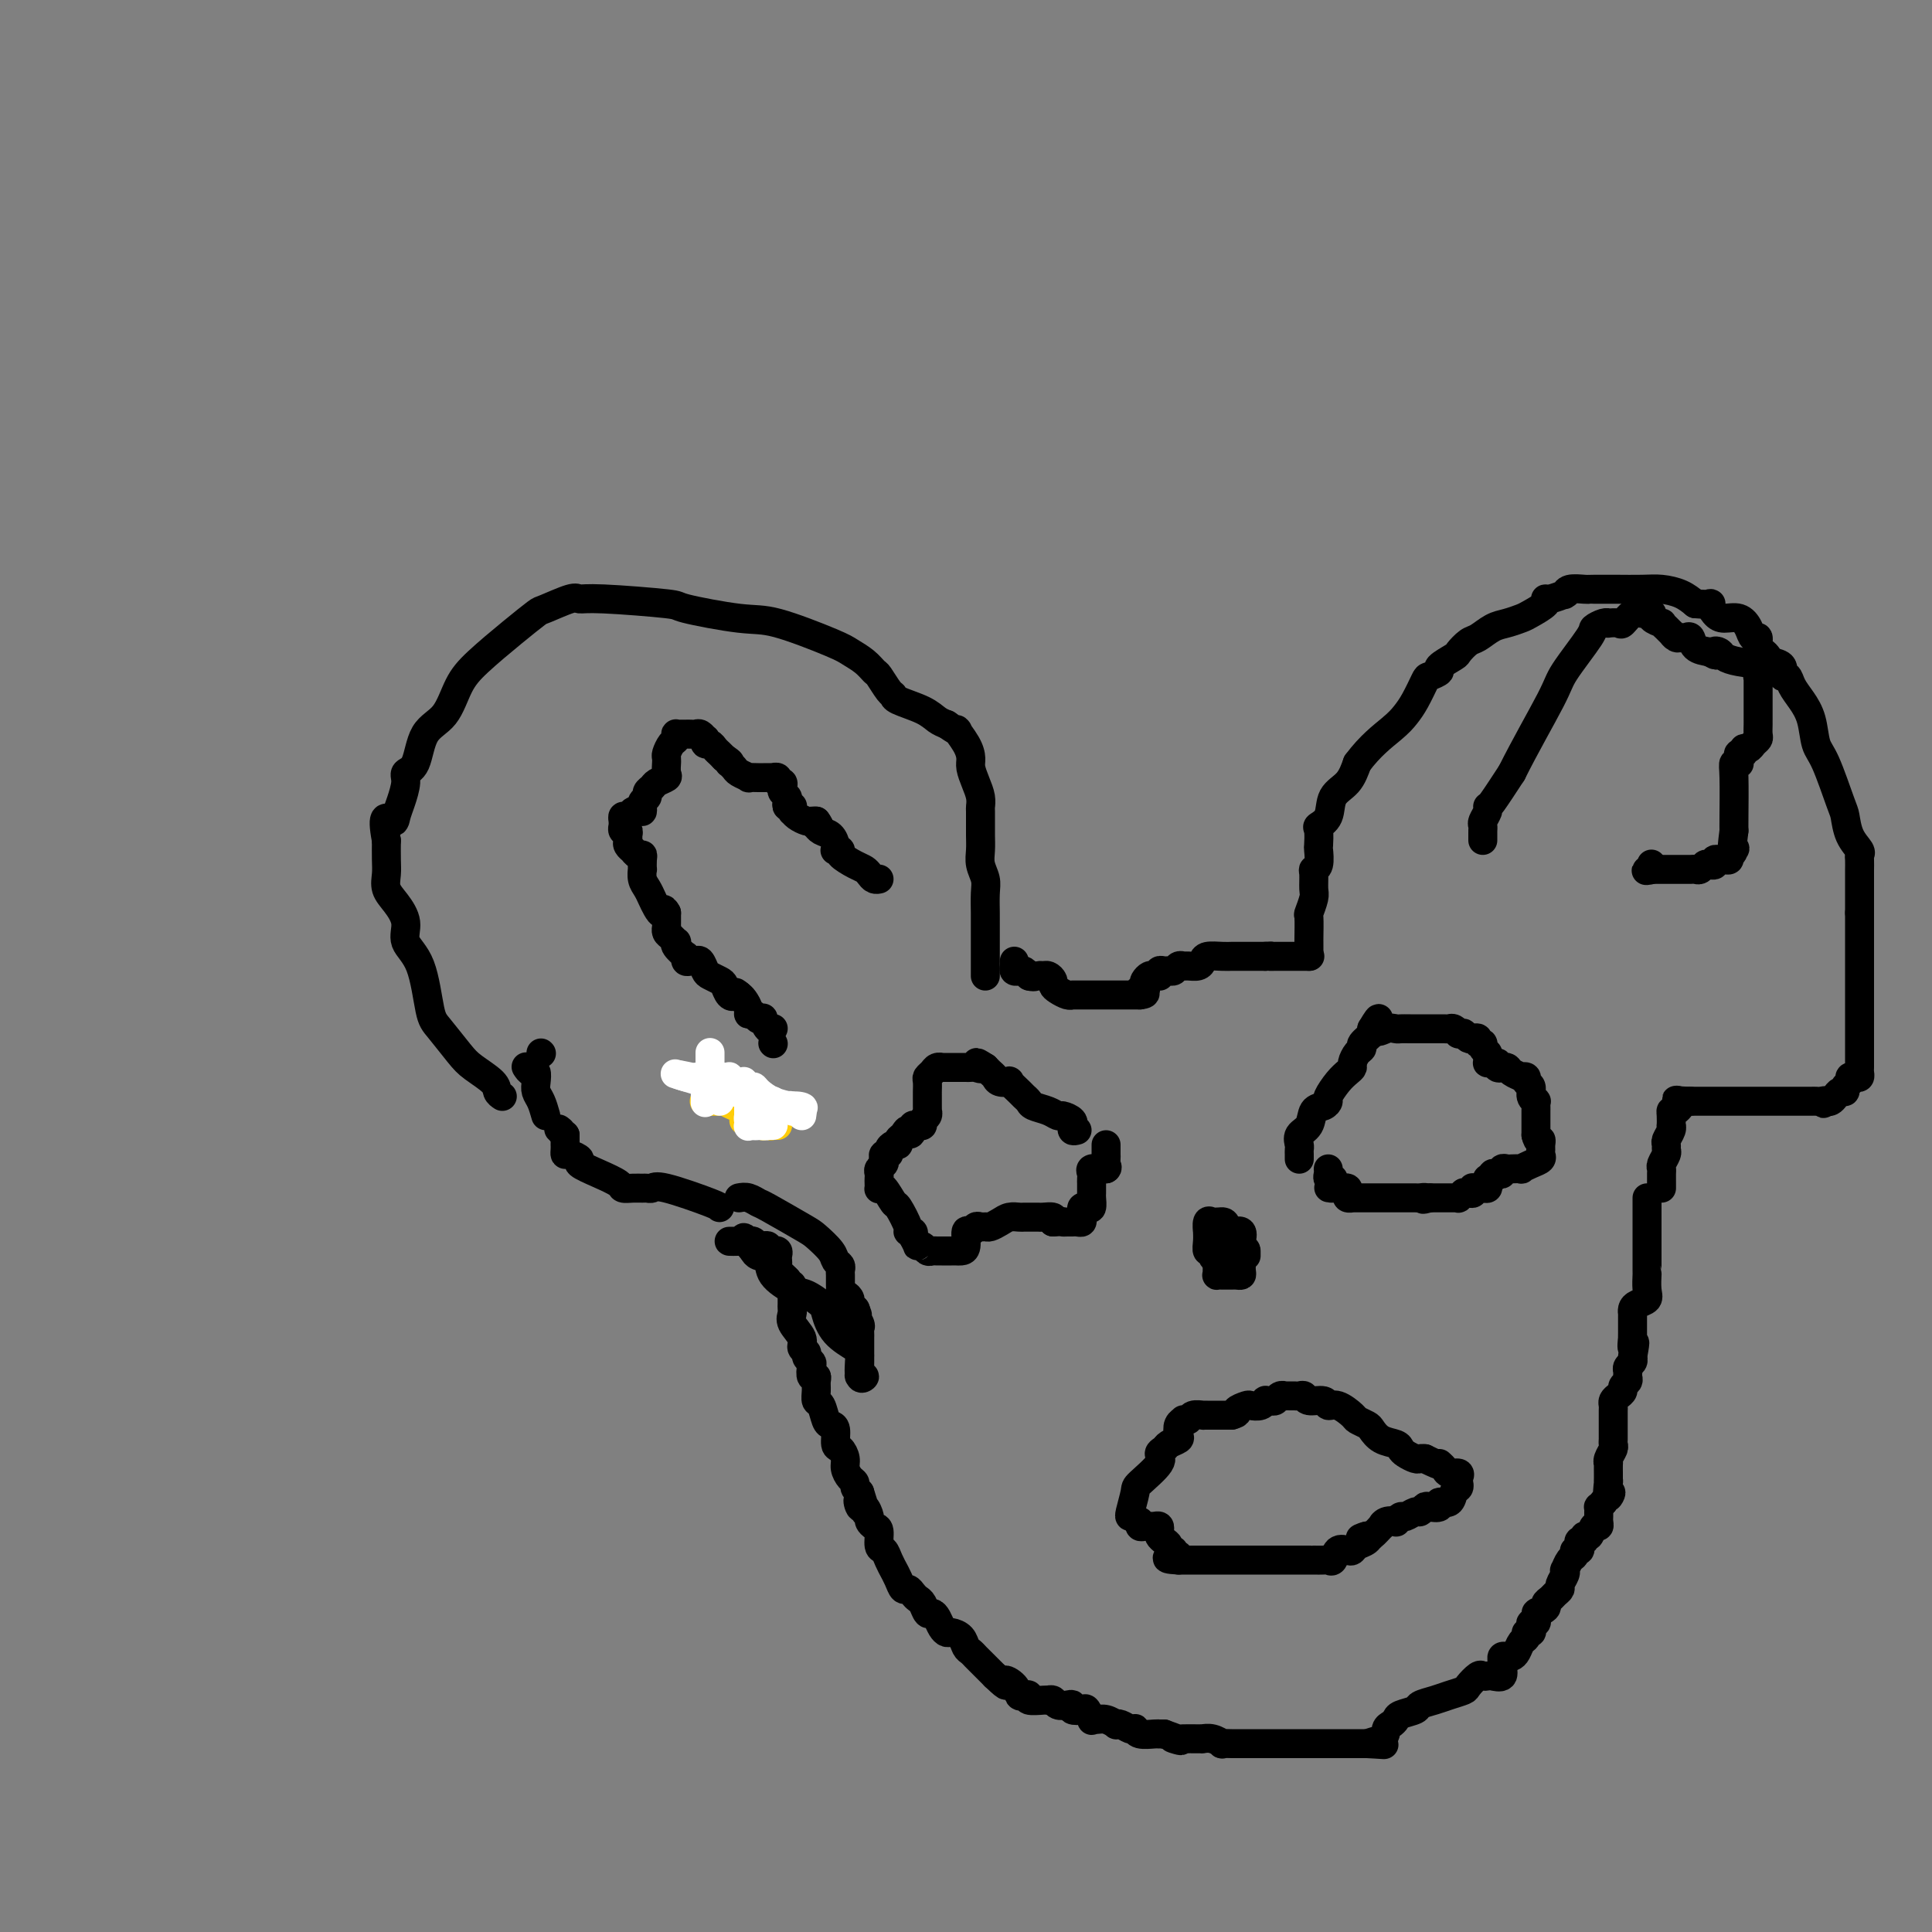 <svg viewBox='0 0 400 400' version='1.1' xmlns='http://www.w3.org/2000/svg' xmlns:xlink='http://www.w3.org/1999/xlink'><rect x="0" y="0" width="400" height="400" fill="#808080" stroke="none"/><g fill='none' stroke='#FFCD0A' stroke-width='6' stroke-linecap='round' stroke-linejoin='round'><path d='M161,233c-0.438,0.008 -0.877,0.016 -1,0c-0.123,-0.016 0.068,-0.057 0,0c-0.068,0.057 -0.395,0.211 -1,0c-0.605,-0.211 -1.486,-0.789 -2,-1c-0.514,-0.211 -0.660,-0.057 -1,0c-0.340,0.057 -0.875,0.015 -1,0c-0.125,-0.015 0.159,-0.004 0,0c-0.159,0.004 -0.760,0.001 -1,0c-0.240,-0.001 -0.120,-0.001 0,0'/><path d='M158,233c0.006,0.097 0.013,0.194 0,0c-0.013,-0.194 -0.045,-0.679 0,-1c0.045,-0.321 0.168,-0.478 -1,-1c-1.168,-0.522 -3.627,-1.408 -5,-2c-1.373,-0.592 -1.661,-0.891 -2,-1c-0.339,-0.109 -0.730,-0.029 -1,0c-0.270,0.029 -0.419,0.008 -1,0c-0.581,-0.008 -1.595,-0.002 -2,0c-0.405,0.002 -0.203,0.001 0,0'/></g>
<g fill='none' stroke='#FFFFFF' stroke-width='6' stroke-linecap='round' stroke-linejoin='round'><path d='M160,228c0.000,0.022 0.000,0.044 0,0c0.000,-0.044 0.000,-0.152 0,0c0.000,0.152 0.000,0.566 0,1c0.000,0.434 0.000,0.890 0,1c0.000,0.110 0.000,-0.124 0,0c0.000,0.124 0.000,0.607 0,1c0.000,0.393 0.000,0.697 0,1'/><path d='M160,232c0.003,0.845 0.012,0.959 0,1c-0.012,0.041 -0.045,0.011 0,0c0.045,-0.011 0.167,-0.002 0,0c-0.167,0.002 -0.623,-0.002 -1,0c-0.377,0.002 -0.675,0.012 -1,0c-0.325,-0.012 -0.675,-0.045 -1,0c-0.325,0.045 -0.623,0.167 -1,0c-0.377,-0.167 -0.833,-0.623 -1,-1c-0.167,-0.377 -0.045,-0.675 0,-1c0.045,-0.325 0.012,-0.678 0,-1c-0.012,-0.322 -0.003,-0.613 0,-1c0.003,-0.387 0.001,-0.872 0,-1c-0.001,-0.128 -0.000,0.100 0,0c0.000,-0.100 0.000,-0.527 0,-1c-0.000,-0.473 -0.000,-0.992 0,-1c0.000,-0.008 0.000,0.496 0,1'/><path d='M155,227c-0.309,-0.689 -0.083,0.588 0,1c0.083,0.412 0.022,-0.040 0,0c-0.022,0.040 -0.007,0.571 0,1c0.007,0.429 0.005,0.756 0,1c-0.005,0.244 -0.014,0.405 0,1c0.014,0.595 0.050,1.625 0,2c-0.050,0.375 -0.186,0.097 0,0c0.186,-0.097 0.695,-0.011 1,0c0.305,0.011 0.407,-0.052 1,0c0.593,0.052 1.676,0.220 2,0c0.324,-0.220 -0.110,-0.830 0,-1c0.110,-0.170 0.765,0.098 1,0c0.235,-0.098 0.052,-0.561 0,-1c-0.052,-0.439 0.028,-0.853 0,-1c-0.028,-0.147 -0.162,-0.025 0,0c0.162,0.025 0.621,-0.045 1,0c0.379,0.045 0.679,0.204 1,0c0.321,-0.204 0.663,-0.773 1,-1c0.337,-0.227 0.668,-0.114 1,0'/><path d='M164,229c2.439,-0.255 4.035,1.107 -1,0c-5.035,-1.107 -16.702,-4.683 -21,-6c-4.298,-1.317 -1.228,-0.376 0,0c1.228,0.376 0.614,0.188 0,0'/><path d='M142,223c-3.204,-0.928 -0.215,-0.249 1,0c1.215,0.249 0.654,0.067 1,0c0.346,-0.067 1.598,-0.018 2,0c0.402,0.018 -0.047,0.005 0,0c0.047,-0.005 0.591,-0.001 1,0c0.409,0.001 0.683,-0.001 1,0c0.317,0.001 0.676,0.004 1,0c0.324,-0.004 0.611,-0.015 1,0c0.389,0.015 0.879,0.057 1,0c0.121,-0.057 -0.126,-0.212 0,0c0.126,0.212 0.625,0.793 1,1c0.375,0.207 0.626,0.041 1,0c0.374,-0.041 0.872,0.044 1,0c0.128,-0.044 -0.115,-0.215 0,0c0.115,0.215 0.588,0.817 1,1c0.412,0.183 0.765,-0.052 1,0c0.235,0.052 0.353,0.393 1,1c0.647,0.607 1.823,1.482 3,2c1.177,0.518 2.354,0.678 3,1c0.646,0.322 0.762,0.804 1,1c0.238,0.196 0.600,0.104 1,0c0.400,-0.104 0.838,-0.220 1,0c0.162,0.220 0.046,0.777 0,1c-0.046,0.223 -0.023,0.111 0,0'/><path d='M147,218c0.000,-0.081 0.000,-0.162 0,0c0.000,0.162 0.000,0.568 0,1c0.000,0.432 0.000,0.889 0,1c0.000,0.111 0.000,-0.125 0,0c0.000,0.125 0.000,0.611 0,1c0.000,0.389 -0.000,0.682 0,1c0.000,0.318 0.000,0.662 0,1c0.000,0.338 0.000,0.669 0,1'/><path d='M147,224c-0.226,0.916 -0.793,0.207 -1,0c-0.207,-0.207 -0.056,0.089 0,1c0.056,0.911 0.015,2.438 0,3c-0.015,0.562 -0.004,0.161 0,0c0.004,-0.161 0.002,-0.080 0,0'/><path d='M149,227c0.000,0.417 0.000,0.833 0,1c0.000,0.167 0.000,0.083 0,0'/></g>
<g fill='none' stroke='#000000' stroke-width='6' stroke-linecap='round' stroke-linejoin='round'><path d='M149,250c-0.024,0.022 -0.048,0.044 0,0c0.048,-0.044 0.168,-0.155 -2,-1c-2.168,-0.845 -6.625,-2.423 -9,-3c-2.375,-0.577 -2.668,-0.154 -3,0c-0.332,0.154 -0.703,0.039 -1,0c-0.297,-0.039 -0.521,-0.002 -1,0c-0.479,0.002 -1.212,-0.031 -2,0c-0.788,0.031 -1.631,0.125 -2,0c-0.369,-0.125 -0.263,-0.468 -1,-1c-0.737,-0.532 -2.317,-1.252 -4,-2c-1.683,-0.748 -3.470,-1.524 -4,-2c-0.530,-0.476 0.198,-0.654 0,-1c-0.198,-0.346 -1.321,-0.862 -2,-1c-0.679,-0.138 -0.914,0.101 -1,0c-0.086,-0.101 -0.023,-0.543 0,-1c0.023,-0.457 0.006,-0.931 0,-1c-0.006,-0.069 -0.002,0.266 0,0c0.002,-0.266 0.001,-1.133 0,-2'/><path d='M117,235c-1.933,-1.778 -1.267,-1.222 -1,-1c0.267,0.222 0.133,0.111 0,0'/><path d='M112,218c0.000,0.000 0.100,0.100 0.1,0.1'/><path d='M113,231c-0.311,-1.085 -0.622,-2.171 -1,-3c-0.378,-0.829 -0.823,-1.403 -1,-2c-0.177,-0.597 -0.086,-1.218 0,-2c0.086,-0.782 0.167,-1.725 0,-2c-0.167,-0.275 -0.584,0.118 -1,0c-0.416,-0.118 -0.833,-0.748 -1,-1c-0.167,-0.252 -0.083,-0.126 0,0'/><path d='M104,227c-0.414,-0.273 -0.828,-0.545 -1,-1c-0.172,-0.455 -0.101,-1.092 -1,-2c-0.899,-0.908 -2.767,-2.087 -4,-3c-1.233,-0.913 -1.831,-1.559 -3,-3c-1.169,-1.441 -2.911,-3.676 -4,-5c-1.089,-1.324 -1.527,-1.737 -2,-4c-0.473,-2.263 -0.982,-6.377 -2,-9c-1.018,-2.623 -2.546,-3.756 -3,-5c-0.454,-1.244 0.166,-2.601 0,-4c-0.166,-1.399 -1.116,-2.842 -2,-4c-0.884,-1.158 -1.701,-2.032 -2,-3c-0.299,-0.968 -0.081,-2.030 0,-3c0.081,-0.970 0.023,-1.849 0,-3c-0.023,-1.151 -0.012,-2.576 0,-4'/><path d='M80,174c-1.215,-6.293 0.247,-4.527 1,-4c0.753,0.527 0.797,-0.187 1,-1c0.203,-0.813 0.566,-1.726 1,-3c0.434,-1.274 0.938,-2.908 1,-4c0.062,-1.092 -0.318,-1.642 0,-2c0.318,-0.358 1.334,-0.523 2,-2c0.666,-1.477 0.981,-4.267 2,-6c1.019,-1.733 2.743,-2.409 4,-4c1.257,-1.591 2.049,-4.099 3,-6c0.951,-1.901 2.062,-3.197 4,-5c1.938,-1.803 4.704,-4.115 7,-6c2.296,-1.885 4.124,-3.343 5,-4c0.876,-0.657 0.800,-0.512 2,-1c1.200,-0.488 3.675,-1.607 5,-2c1.325,-0.393 1.502,-0.059 2,0c0.498,0.059 1.319,-0.156 5,0c3.681,0.156 10.222,0.682 13,1c2.778,0.318 1.793,0.427 4,1c2.207,0.573 7.606,1.609 11,2c3.394,0.391 4.783,0.136 8,1c3.217,0.864 8.261,2.845 11,4c2.739,1.155 3.171,1.483 4,2c0.829,0.517 2.054,1.224 3,2c0.946,0.776 1.612,1.622 2,2c0.388,0.378 0.499,0.289 1,1c0.501,0.711 1.394,2.222 2,3c0.606,0.778 0.925,0.825 1,1c0.075,0.175 -0.093,0.480 1,1c1.093,0.520 3.448,1.255 5,2c1.552,0.745 2.301,1.498 3,2c0.699,0.502 1.350,0.751 2,1'/><path d='M196,150c3.443,2.408 2.050,0.927 2,1c-0.050,0.073 1.244,1.699 2,3c0.756,1.301 0.973,2.275 1,3c0.027,0.725 -0.136,1.200 0,2c0.136,0.800 0.572,1.925 1,3c0.428,1.075 0.847,2.101 1,3c0.153,0.899 0.041,1.672 0,2c-0.041,0.328 -0.011,0.212 0,1c0.011,0.788 0.002,2.479 0,3c-0.002,0.521 0.003,-0.128 0,0c-0.003,0.128 -0.015,1.033 0,2c0.015,0.967 0.057,1.996 0,3c-0.057,1.004 -0.211,1.983 0,3c0.211,1.017 0.789,2.070 1,3c0.211,0.930 0.057,1.735 0,3c-0.057,1.265 -0.015,2.991 0,4c0.015,1.009 0.004,1.303 0,2c-0.004,0.697 -0.001,1.799 0,2c0.001,0.201 0.000,-0.498 0,0c-0.000,0.498 -0.000,2.193 0,3c0.000,0.807 0.000,0.727 0,1c-0.000,0.273 -0.000,0.900 0,1c0.000,0.100 0.000,-0.327 0,0c-0.000,0.327 -0.000,1.408 0,2c0.000,0.592 0.000,0.695 0,1c-0.000,0.305 -0.000,0.813 0,1c0.000,0.187 0.000,0.053 0,0c-0.000,-0.053 -0.000,-0.027 0,0'/><path d='M210,199c0.024,0.312 0.049,0.623 0,1c-0.049,0.377 -0.171,0.819 0,1c0.171,0.181 0.633,0.100 1,0c0.367,-0.100 0.637,-0.219 1,0c0.363,0.219 0.818,0.777 1,1c0.182,0.223 0.091,0.112 0,0'/><path d='M213,202c0.868,0.461 1.539,0.112 2,0c0.461,-0.112 0.714,0.011 1,0c0.286,-0.011 0.605,-0.157 1,0c0.395,0.157 0.866,0.616 1,1c0.134,0.384 -0.069,0.691 0,1c0.069,0.309 0.410,0.619 1,1c0.590,0.381 1.429,0.834 2,1c0.571,0.166 0.874,0.044 1,0c0.126,-0.044 0.075,-0.012 0,0c-0.075,0.012 -0.175,0.003 0,0c0.175,-0.003 0.624,-0.001 1,0c0.376,0.001 0.677,0.000 1,0c0.323,-0.000 0.667,-0.000 1,0c0.333,0.000 0.653,0.000 1,0c0.347,-0.000 0.719,-0.000 1,0c0.281,0.000 0.469,0.000 1,0c0.531,-0.000 1.403,-0.000 2,0c0.597,0.000 0.919,0.000 1,0c0.081,-0.000 -0.081,-0.000 0,0c0.081,0.000 0.403,0.000 1,0c0.597,-0.000 1.468,-0.000 2,0c0.532,0.000 0.723,0.000 1,0c0.277,-0.000 0.638,-0.000 1,0'/><path d='M236,206c2.261,-0.240 0.413,-0.839 0,-1c-0.413,-0.161 0.610,0.114 1,0c0.390,-0.114 0.147,-0.619 0,-1c-0.147,-0.381 -0.197,-0.637 0,-1c0.197,-0.363 0.640,-0.833 1,-1c0.360,-0.167 0.635,-0.031 1,0c0.365,0.031 0.819,-0.045 1,0c0.181,0.045 0.090,0.209 0,0c-0.090,-0.209 -0.179,-0.792 0,-1c0.179,-0.208 0.626,-0.042 1,0c0.374,0.042 0.677,-0.042 1,0c0.323,0.042 0.668,0.208 1,0c0.332,-0.208 0.653,-0.791 1,-1c0.347,-0.209 0.721,-0.046 1,0c0.279,0.046 0.462,-0.026 1,0c0.538,0.026 1.429,0.151 2,0c0.571,-0.151 0.820,-0.576 1,-1c0.180,-0.424 0.290,-0.846 1,-1c0.710,-0.154 2.022,-0.041 3,0c0.978,0.041 1.624,0.011 2,0c0.376,-0.011 0.482,-0.003 1,0c0.518,0.003 1.449,0.001 2,0c0.551,-0.001 0.722,-0.000 1,0c0.278,0.000 0.662,0.000 1,0c0.338,-0.000 0.629,-0.000 1,0c0.371,0.000 0.820,0.000 1,0c0.180,-0.000 0.090,-0.000 0,0'/><path d='M262,198c2.189,-0.155 1.160,-0.041 1,0c-0.160,0.041 0.548,0.011 1,0c0.452,-0.011 0.646,-0.003 1,0c0.354,0.003 0.867,0.001 1,0c0.133,-0.001 -0.115,-0.000 0,0c0.115,0.000 0.591,0.000 1,0c0.409,-0.000 0.750,-0.000 1,0c0.250,0.000 0.407,0.000 1,0c0.593,-0.000 1.621,-0.000 2,0c0.379,0.000 0.108,0.000 0,0c-0.108,-0.000 -0.054,-0.000 0,0'/><path d='M271,198c-0.001,-0.730 -0.001,-1.461 0,-2c0.001,-0.539 0.004,-0.887 0,-1c-0.004,-0.113 -0.015,0.007 0,-1c0.015,-1.007 0.057,-3.142 0,-4c-0.057,-0.858 -0.212,-0.440 0,-1c0.212,-0.560 0.793,-2.098 1,-3c0.207,-0.902 0.041,-1.167 0,-2c-0.041,-0.833 0.041,-2.234 0,-3c-0.041,-0.766 -0.207,-0.895 0,-1c0.207,-0.105 0.785,-0.185 1,-1c0.215,-0.815 0.065,-2.366 0,-3c-0.065,-0.634 -0.044,-0.351 0,-1c0.044,-0.649 0.113,-2.231 0,-3c-0.113,-0.769 -0.406,-0.725 0,-1c0.406,-0.275 1.511,-0.867 2,-2c0.489,-1.133 0.362,-2.805 1,-4c0.638,-1.195 2.039,-1.913 3,-3c0.961,-1.087 1.480,-2.544 2,-4'/><path d='M281,158c2.665,-3.601 5.329,-5.605 7,-7c1.671,-1.395 2.351,-2.181 3,-3c0.649,-0.819 1.267,-1.671 2,-3c0.733,-1.329 1.580,-3.134 2,-4c0.420,-0.866 0.412,-0.794 1,-1c0.588,-0.206 1.771,-0.689 2,-1c0.229,-0.311 -0.498,-0.449 0,-1c0.498,-0.551 2.219,-1.513 3,-2c0.781,-0.487 0.620,-0.497 1,-1c0.380,-0.503 1.299,-1.497 2,-2c0.701,-0.503 1.183,-0.515 2,-1c0.817,-0.485 1.967,-1.443 3,-2c1.033,-0.557 1.947,-0.714 3,-1c1.053,-0.286 2.244,-0.703 3,-1c0.756,-0.297 1.075,-0.476 2,-1c0.925,-0.524 2.454,-1.395 3,-2c0.546,-0.605 0.107,-0.946 0,-1c-0.107,-0.054 0.116,0.178 1,0c0.884,-0.178 2.429,-0.766 3,-1c0.571,-0.234 0.167,-0.115 0,0c-0.167,0.115 -0.096,0.227 0,0c0.096,-0.227 0.218,-0.793 1,-1c0.782,-0.207 2.223,-0.056 3,0c0.777,0.056 0.889,0.015 1,0c0.111,-0.015 0.220,-0.005 1,0c0.780,0.005 2.232,0.003 3,0c0.768,-0.003 0.852,-0.009 2,0c1.148,0.009 3.359,0.033 5,0c1.641,-0.033 2.711,-0.124 4,0c1.289,0.124 2.797,0.464 4,1c1.203,0.536 2.102,1.268 3,2'/><path d='M351,125c4.198,0.361 3.195,-0.238 3,0c-0.195,0.238 0.420,1.312 1,2c0.580,0.688 1.126,0.992 2,1c0.874,0.008 2.076,-0.278 3,0c0.924,0.278 1.571,1.121 2,2c0.429,0.879 0.640,1.793 1,2c0.360,0.207 0.869,-0.295 1,0c0.131,0.295 -0.115,1.387 0,2c0.115,0.613 0.590,0.747 1,1c0.410,0.253 0.754,0.627 1,1c0.246,0.373 0.394,0.746 1,1c0.606,0.254 1.671,0.388 2,1c0.329,0.612 -0.077,1.702 0,2c0.077,0.298 0.636,-0.194 1,0c0.364,0.194 0.533,1.075 1,2c0.467,0.925 1.232,1.894 2,3c0.768,1.106 1.540,2.349 2,4c0.460,1.651 0.608,3.708 1,5c0.392,1.292 1.027,1.817 2,4c0.973,2.183 2.285,6.024 3,8c0.715,1.976 0.833,2.086 1,3c0.167,0.914 0.385,2.631 1,4c0.615,1.369 1.629,2.389 2,3c0.371,0.611 0.099,0.811 0,1c-0.099,0.189 -0.027,0.366 0,1c0.027,0.634 0.007,1.725 0,2c-0.007,0.275 -0.002,-0.266 0,0c0.002,0.266 0.001,1.339 0,2c-0.001,0.661 -0.000,0.909 0,1c0.000,0.091 0.000,0.026 0,1c-0.000,0.974 -0.000,2.987 0,5'/><path d='M385,189c-0.000,1.830 -0.000,-0.094 0,0c0.000,0.094 0.000,2.206 0,4c-0.000,1.794 -0.000,3.270 0,5c0.000,1.730 0.000,3.714 0,5c-0.000,1.286 -0.000,1.873 0,3c0.000,1.127 0.000,2.792 0,4c-0.000,1.208 -0.000,1.959 0,3c0.000,1.041 0.000,2.373 0,3c-0.000,0.627 -0.000,0.549 0,1c0.000,0.451 0.001,1.431 0,2c-0.001,0.569 -0.003,0.727 0,1c0.003,0.273 0.011,0.661 0,1c-0.011,0.339 -0.040,0.630 0,1c0.040,0.370 0.150,0.820 0,1c-0.150,0.180 -0.561,0.091 -1,0c-0.439,-0.091 -0.905,-0.183 -1,0c-0.095,0.183 0.182,0.640 0,1c-0.182,0.360 -0.822,0.622 -1,1c-0.178,0.378 0.107,0.872 0,1c-0.107,0.128 -0.606,-0.110 -1,0c-0.394,0.110 -0.683,0.568 -1,1c-0.317,0.432 -0.662,0.838 -1,1c-0.338,0.162 -0.669,0.081 -1,0'/><path d='M378,228c-1.035,0.928 -0.122,0.249 0,0c0.122,-0.249 -0.546,-0.067 -1,0c-0.454,0.067 -0.694,0.018 -1,0c-0.306,-0.018 -0.677,-0.005 -1,0c-0.323,0.005 -0.597,0.001 -1,0c-0.403,-0.001 -0.934,-0.000 -1,0c-0.066,0.000 0.334,0.000 0,0c-0.334,-0.000 -1.403,-0.000 -2,0c-0.597,0.000 -0.723,0.000 -1,0c-0.277,-0.000 -0.705,-0.000 -1,0c-0.295,0.000 -0.458,0.000 -1,0c-0.542,-0.000 -1.464,-0.000 -2,0c-0.536,0.000 -0.686,0.000 -1,0c-0.314,-0.000 -0.791,-0.000 -1,0c-0.209,0.000 -0.150,0.000 0,0c0.150,-0.000 0.392,-0.000 0,0c-0.392,0.000 -1.418,0.000 -2,0c-0.582,-0.000 -0.719,-0.000 -1,0c-0.281,0.000 -0.706,0.000 -1,0c-0.294,-0.000 -0.456,-0.000 -1,0c-0.544,0.000 -1.468,0.000 -2,0c-0.532,-0.000 -0.671,-0.000 -1,0c-0.329,0.000 -0.848,0.000 -1,0c-0.152,-0.000 0.061,0.000 0,0c-0.061,0.000 -0.398,0.000 -1,0c-0.602,0.000 -1.470,0.000 -2,0c-0.530,0.000 -0.723,0.000 -1,0c-0.277,0.000 -0.639,0.000 -1,0'/><path d='M350,228c-4.740,-0.123 -2.591,-0.432 -2,0c0.591,0.432 -0.378,1.604 -1,2c-0.622,0.396 -0.898,0.017 -1,0c-0.102,-0.017 -0.031,0.328 0,1c0.031,0.672 0.023,1.672 0,2c-0.023,0.328 -0.059,-0.014 0,0c0.059,0.014 0.213,0.384 0,1c-0.213,0.616 -0.793,1.478 -1,2c-0.207,0.522 -0.041,0.703 0,1c0.041,0.297 -0.041,0.708 0,1c0.041,0.292 0.207,0.463 0,1c-0.207,0.537 -0.788,1.440 -1,2c-0.212,0.560 -0.057,0.777 0,1c0.057,0.223 0.015,0.451 0,1c-0.015,0.549 -0.004,1.417 0,2c0.004,0.583 0.001,0.881 0,1c-0.001,0.119 -0.001,0.060 0,0'/><path d='M153,248c0.627,-0.113 1.255,-0.225 2,0c0.745,0.225 1.608,0.788 2,1c0.392,0.212 0.314,0.074 2,1c1.686,0.926 5.135,2.916 7,4c1.865,1.084 2.146,1.260 3,2c0.854,0.740 2.281,2.042 3,3c0.719,0.958 0.728,1.570 1,2c0.272,0.430 0.805,0.678 1,1c0.195,0.322 0.052,0.717 0,1c-0.052,0.283 -0.011,0.453 0,1c0.011,0.547 -0.007,1.470 0,2c0.007,0.530 0.039,0.667 0,1c-0.039,0.333 -0.150,0.864 0,1c0.150,0.136 0.562,-0.121 1,0c0.438,0.121 0.901,0.620 1,1c0.099,0.380 -0.166,0.641 0,1c0.166,0.359 0.762,0.817 1,1c0.238,0.183 0.119,0.092 0,0'/><path d='M177,271c1.177,2.438 0.119,1.033 0,1c-0.119,-0.033 0.700,1.304 1,2c0.300,0.696 0.080,0.750 0,1c-0.080,0.250 -0.022,0.697 0,1c0.022,0.303 0.006,0.462 0,1c-0.006,0.538 -0.002,1.454 0,2c0.002,0.546 0.001,0.723 0,1c-0.001,0.277 -0.001,0.653 0,1c0.001,0.347 0.005,0.667 0,1c-0.005,0.333 -0.019,0.681 0,1c0.019,0.319 0.072,0.608 0,1c-0.072,0.392 -0.268,0.888 0,1c0.268,0.112 1.001,-0.160 1,0c-0.001,0.160 -0.736,0.751 -1,0c-0.264,-0.751 -0.058,-2.844 0,-4c0.058,-1.156 -0.032,-1.375 -1,-2c-0.968,-0.625 -2.813,-1.658 -4,-3c-1.187,-1.342 -1.716,-2.995 -2,-4c-0.284,-1.005 -0.323,-1.362 -1,-2c-0.677,-0.638 -1.992,-1.557 -3,-2c-1.008,-0.443 -1.709,-0.409 -3,-1c-1.291,-0.591 -3.171,-1.808 -4,-3c-0.829,-1.192 -0.608,-2.359 -1,-3c-0.392,-0.641 -1.398,-0.754 -2,-1c-0.602,-0.246 -0.801,-0.623 -1,-1'/><path d='M156,259c-3.576,-4.166 -1.515,-2.580 -1,-2c0.515,0.580 -0.514,0.156 -1,0c-0.486,-0.156 -0.429,-0.042 -1,0c-0.571,0.042 -1.772,0.011 -2,0c-0.228,-0.011 0.516,-0.004 1,0c0.484,0.004 0.707,0.005 1,0c0.293,-0.005 0.656,-0.015 1,0c0.344,0.015 0.671,0.056 1,0c0.329,-0.056 0.662,-0.207 1,0c0.338,0.207 0.683,0.774 1,1c0.317,0.226 0.607,0.113 1,0c0.393,-0.113 0.889,-0.226 1,0c0.111,0.226 -0.163,0.792 0,1c0.163,0.208 0.762,0.059 1,0c0.238,-0.059 0.116,-0.027 0,0c-0.116,0.027 -0.227,0.049 0,0c0.227,-0.049 0.792,-0.168 1,0c0.208,0.168 0.059,0.622 0,1c-0.059,0.378 -0.027,0.679 0,1c0.027,0.321 0.048,0.663 0,1c-0.048,0.337 -0.167,0.668 0,1c0.167,0.332 0.619,0.666 1,1c0.381,0.334 0.690,0.667 1,1'/><path d='M163,265c0.691,1.107 0.917,0.874 1,1c0.083,0.126 0.022,0.611 0,1c-0.022,0.389 -0.005,0.681 0,1c0.005,0.319 -0.001,0.665 0,1c0.001,0.335 0.008,0.660 0,1c-0.008,0.340 -0.031,0.697 0,1c0.031,0.303 0.118,0.554 0,1c-0.118,0.446 -0.439,1.089 0,2c0.439,0.911 1.638,2.090 2,3c0.362,0.910 -0.113,1.552 0,2c0.113,0.448 0.814,0.702 1,1c0.186,0.298 -0.142,0.640 0,1c0.142,0.360 0.756,0.740 1,1c0.244,0.260 0.118,0.401 0,1c-0.118,0.599 -0.229,1.656 0,2c0.229,0.344 0.796,-0.026 1,0c0.204,0.026 0.044,0.448 0,1c-0.044,0.552 0.030,1.234 0,2c-0.030,0.766 -0.162,1.618 0,2c0.162,0.382 0.617,0.295 1,1c0.383,0.705 0.694,2.201 1,3c0.306,0.799 0.608,0.900 1,1c0.392,0.100 0.875,0.201 1,1c0.125,0.799 -0.107,2.298 0,3c0.107,0.702 0.555,0.608 1,1c0.445,0.392 0.889,1.271 1,2c0.111,0.729 -0.111,1.309 0,2c0.111,0.691 0.556,1.495 1,2c0.444,0.505 0.889,0.713 1,1c0.111,0.287 -0.111,0.653 0,1c0.111,0.347 0.556,0.673 1,1'/><path d='M178,309c2.332,7.191 0.663,3.170 0,2c-0.663,-1.170 -0.318,0.513 0,1c0.318,0.487 0.611,-0.222 1,0c0.389,0.222 0.874,1.377 1,2c0.126,0.623 -0.107,0.716 0,1c0.107,0.284 0.553,0.761 1,1c0.447,0.239 0.894,0.240 1,1c0.106,0.760 -0.130,2.279 0,3c0.130,0.721 0.626,0.643 1,1c0.374,0.357 0.625,1.147 1,2c0.375,0.853 0.874,1.769 1,2c0.126,0.231 -0.121,-0.222 0,0c0.121,0.222 0.610,1.121 1,2c0.390,0.879 0.682,1.740 1,2c0.318,0.260 0.663,-0.080 1,0c0.337,0.080 0.668,0.581 1,1c0.332,0.419 0.666,0.755 1,1c0.334,0.245 0.667,0.398 1,1c0.333,0.602 0.667,1.654 1,2c0.333,0.346 0.666,-0.013 1,0c0.334,0.013 0.671,0.398 1,1c0.329,0.602 0.652,1.422 1,2c0.348,0.578 0.723,0.914 1,1c0.277,0.086 0.456,-0.079 1,0c0.544,0.079 1.454,0.401 2,1c0.546,0.599 0.727,1.474 1,2c0.273,0.526 0.637,0.705 1,1c0.363,0.295 0.726,0.708 1,1c0.274,0.292 0.458,0.463 1,1c0.542,0.537 1.440,1.439 2,2c0.560,0.561 0.780,0.780 1,1'/><path d='M206,347c3.439,3.292 2.036,1.522 2,1c-0.036,-0.522 1.294,0.204 2,1c0.706,0.796 0.788,1.663 1,2c0.212,0.337 0.554,0.143 1,0c0.446,-0.143 0.994,-0.234 1,0c0.006,0.234 -0.531,0.794 0,1c0.531,0.206 2.130,0.059 3,0c0.870,-0.059 1.010,-0.030 1,0c-0.010,0.030 -0.170,0.060 0,0c0.170,-0.060 0.671,-0.208 1,0c0.329,0.208 0.487,0.774 1,1c0.513,0.226 1.380,0.111 2,0c0.620,-0.111 0.993,-0.218 1,0c0.007,0.218 -0.353,0.762 0,1c0.353,0.238 1.417,0.169 2,0c0.583,-0.169 0.683,-0.439 1,0c0.317,0.439 0.849,1.585 1,2c0.151,0.415 -0.079,0.097 0,0c0.079,-0.097 0.468,0.025 1,0c0.532,-0.025 1.207,-0.199 2,0c0.793,0.199 1.705,0.772 2,1c0.295,0.228 -0.026,0.113 0,0c0.026,-0.113 0.400,-0.223 1,0c0.600,0.223 1.425,0.778 2,1c0.575,0.222 0.900,0.112 1,0c0.100,-0.112 -0.027,-0.226 0,0c0.027,0.226 0.206,0.793 1,1c0.794,0.207 2.203,0.056 3,0c0.797,-0.056 0.984,-0.015 1,0c0.016,0.015 -0.138,0.004 0,0c0.138,-0.004 0.569,-0.002 1,0'/><path d='M241,359c5.811,2.083 2.840,1.290 2,1c-0.840,-0.290 0.453,-0.077 1,0c0.547,0.077 0.348,0.020 1,0c0.652,-0.020 2.155,-0.002 3,0c0.845,0.002 1.034,-0.014 1,0c-0.034,0.014 -0.290,0.056 0,0c0.290,-0.056 1.126,-0.211 2,0c0.874,0.211 1.785,0.789 2,1c0.215,0.211 -0.266,0.057 0,0c0.266,-0.057 1.278,-0.015 2,0c0.722,0.015 1.153,0.004 2,0c0.847,-0.004 2.111,-0.001 3,0c0.889,0.001 1.404,0.000 2,0c0.596,-0.000 1.273,-0.000 2,0c0.727,0.000 1.504,0.000 2,0c0.496,-0.000 0.711,-0.000 1,0c0.289,0.000 0.651,0.000 1,0c0.349,-0.000 0.685,-0.000 1,0c0.315,0.000 0.609,0.000 1,0c0.391,-0.000 0.878,-0.000 1,0c0.122,0.000 -0.122,0.000 0,0c0.122,-0.000 0.610,-0.000 1,0c0.390,0.000 0.682,0.000 1,0c0.318,-0.000 0.661,-0.000 1,0c0.339,0.000 0.672,0.000 1,0c0.328,-0.000 0.650,-0.000 1,0c0.350,0.000 0.726,0.000 1,0c0.274,-0.000 0.445,-0.000 1,0c0.555,0.000 1.496,0.000 2,0c0.504,-0.000 0.573,-0.000 1,0c0.427,0.000 1.214,0.000 2,0'/><path d='M283,361c6.616,0.341 2.154,0.194 1,0c-1.154,-0.194 0.998,-0.433 2,-1c1.002,-0.567 0.854,-1.461 1,-2c0.146,-0.539 0.587,-0.722 1,-1c0.413,-0.278 0.799,-0.652 1,-1c0.201,-0.348 0.216,-0.671 1,-1c0.784,-0.329 2.336,-0.666 3,-1c0.664,-0.334 0.439,-0.666 1,-1c0.561,-0.334 1.908,-0.672 3,-1c1.092,-0.328 1.927,-0.648 3,-1c1.073,-0.352 2.382,-0.735 3,-1c0.618,-0.265 0.546,-0.411 1,-1c0.454,-0.589 1.436,-1.620 2,-2c0.564,-0.380 0.711,-0.109 1,0c0.289,0.109 0.719,0.054 1,0c0.281,-0.054 0.414,-0.109 1,0c0.586,0.109 1.624,0.383 2,0c0.376,-0.383 0.090,-1.423 0,-2c-0.090,-0.577 0.018,-0.693 0,-1c-0.018,-0.307 -0.160,-0.807 0,-1c0.160,-0.193 0.621,-0.079 1,0c0.379,0.079 0.675,0.122 1,0c0.325,-0.122 0.679,-0.410 1,-1c0.321,-0.590 0.608,-1.481 1,-2c0.392,-0.519 0.889,-0.665 1,-1c0.111,-0.335 -0.163,-0.860 0,-1c0.163,-0.140 0.762,0.103 1,0c0.238,-0.103 0.115,-0.553 0,-1c-0.115,-0.447 -0.223,-0.889 0,-1c0.223,-0.111 0.778,0.111 1,0c0.222,-0.111 0.111,-0.556 0,-1'/><path d='M318,335c1.267,-2.035 -0.064,-1.123 0,-1c0.064,0.123 1.524,-0.545 2,-1c0.476,-0.455 -0.031,-0.698 0,-1c0.031,-0.302 0.601,-0.662 1,-1c0.399,-0.338 0.629,-0.655 1,-1c0.371,-0.345 0.883,-0.717 1,-1c0.117,-0.283 -0.162,-0.475 0,-1c0.162,-0.525 0.765,-1.383 1,-2c0.235,-0.617 0.100,-0.992 0,-1c-0.100,-0.008 -0.167,0.352 0,0c0.167,-0.352 0.567,-1.418 1,-2c0.433,-0.582 0.900,-0.682 1,-1c0.100,-0.318 -0.165,-0.855 0,-1c0.165,-0.145 0.761,0.100 1,0c0.239,-0.100 0.120,-0.547 0,-1c-0.120,-0.453 -0.239,-0.914 0,-1c0.239,-0.086 0.838,0.202 1,0c0.162,-0.202 -0.114,-0.894 0,-1c0.114,-0.106 0.619,0.375 1,0c0.381,-0.375 0.638,-1.606 1,-2c0.362,-0.394 0.829,0.048 1,0c0.171,-0.048 0.045,-0.587 0,-1c-0.045,-0.413 -0.009,-0.702 0,-1c0.009,-0.298 -0.008,-0.606 0,-1c0.008,-0.394 0.041,-0.875 0,-1c-0.041,-0.125 -0.154,0.107 0,0c0.154,-0.107 0.577,-0.554 1,-1'/><path d='M332,311c2.392,-3.753 1.373,-1.137 1,-1c-0.373,0.137 -0.100,-2.206 0,-3c0.100,-0.794 0.027,-0.041 0,0c-0.027,0.041 -0.008,-0.632 0,-1c0.008,-0.368 0.006,-0.431 0,-1c-0.006,-0.569 -0.016,-1.644 0,-2c0.016,-0.356 0.057,0.007 0,0c-0.057,-0.007 -0.211,-0.383 0,-1c0.211,-0.617 0.789,-1.475 1,-2c0.211,-0.525 0.057,-0.718 0,-1c-0.057,-0.282 -0.015,-0.654 0,-1c0.015,-0.346 0.004,-0.666 0,-1c-0.004,-0.334 -0.001,-0.681 0,-1c0.001,-0.319 0.000,-0.610 0,-1c-0.000,-0.390 0.000,-0.878 0,-1c-0.000,-0.122 -0.001,0.122 0,0c0.001,-0.122 0.003,-0.610 0,-1c-0.003,-0.390 -0.011,-0.682 0,-1c0.011,-0.318 0.040,-0.663 0,-1c-0.040,-0.337 -0.151,-0.668 0,-1c0.151,-0.332 0.562,-0.666 1,-1c0.438,-0.334 0.902,-0.667 1,-1c0.098,-0.333 -0.171,-0.667 0,-1c0.171,-0.333 0.782,-0.667 1,-1c0.218,-0.333 0.045,-0.667 0,-1c-0.045,-0.333 0.040,-0.667 0,-1c-0.040,-0.333 -0.203,-0.667 0,-1c0.203,-0.333 0.772,-0.667 1,-1c0.228,-0.333 0.114,-0.667 0,-1'/><path d='M338,281c0.928,-4.970 0.249,-2.396 0,-2c-0.249,0.396 -0.067,-1.385 0,-2c0.067,-0.615 0.018,-0.064 0,0c-0.018,0.064 -0.005,-0.360 0,-1c0.005,-0.640 0.001,-1.495 0,-2c-0.001,-0.505 0.002,-0.660 0,-1c-0.002,-0.340 -0.007,-0.864 0,-1c0.007,-0.136 0.026,0.117 0,0c-0.026,-0.117 -0.098,-0.603 0,-1c0.098,-0.397 0.366,-0.704 1,-1c0.634,-0.296 1.634,-0.580 2,-1c0.366,-0.420 0.098,-0.978 0,-2c-0.098,-1.022 -0.026,-2.510 0,-3c0.026,-0.490 0.007,0.018 0,0c-0.007,-0.018 -0.002,-0.564 0,-1c0.002,-0.436 0.001,-0.764 0,-1c-0.001,-0.236 -0.000,-0.380 0,-1c0.000,-0.620 0.000,-1.716 0,-2c-0.000,-0.284 -0.000,0.246 0,0c0.000,-0.246 0.000,-1.266 0,-2c-0.000,-0.734 -0.000,-1.180 0,-2c0.000,-0.820 0.000,-2.013 0,-3c-0.000,-0.987 -0.000,-1.767 0,-2c0.000,-0.233 0.000,0.082 0,0c-0.000,-0.082 -0.000,-0.561 0,-1c0.000,-0.439 0.000,-0.840 0,-1c-0.000,-0.160 -0.000,-0.080 0,0'/><path d='M234,314c-0.116,-0.002 -0.232,-0.003 0,-1c0.232,-0.997 0.812,-2.988 1,-4c0.188,-1.012 -0.014,-1.045 1,-2c1.014,-0.955 3.246,-2.834 4,-4c0.754,-1.166 0.031,-1.621 0,-2c-0.031,-0.379 0.632,-0.682 1,-1c0.368,-0.318 0.442,-0.649 1,-1c0.558,-0.351 1.599,-0.721 2,-1c0.401,-0.279 0.163,-0.466 0,-1c-0.163,-0.534 -0.252,-1.415 0,-2c0.252,-0.585 0.846,-0.875 1,-1c0.154,-0.125 -0.131,-0.086 0,0c0.131,0.086 0.677,0.219 1,0c0.323,-0.219 0.422,-0.791 1,-1c0.578,-0.209 1.636,-0.056 2,0c0.364,0.056 0.036,0.015 0,0c-0.036,-0.015 0.221,-0.004 1,0c0.779,0.004 2.080,0.001 3,0c0.920,-0.001 1.460,-0.001 2,0'/><path d='M255,293c1.816,-0.476 0.855,-0.667 1,-1c0.145,-0.333 1.397,-0.807 2,-1c0.603,-0.193 0.557,-0.105 1,0c0.443,0.105 1.376,0.225 2,0c0.624,-0.225 0.941,-0.796 1,-1c0.059,-0.204 -0.138,-0.041 0,0c0.138,0.041 0.610,-0.042 1,0c0.390,0.042 0.696,0.207 1,0c0.304,-0.207 0.606,-0.788 1,-1c0.394,-0.212 0.879,-0.057 1,0c0.121,0.057 -0.122,0.014 0,0c0.122,-0.014 0.608,0.000 1,0c0.392,-0.000 0.690,-0.015 1,0c0.310,0.015 0.632,0.061 1,0c0.368,-0.061 0.783,-0.228 1,0c0.217,0.228 0.237,0.853 1,1c0.763,0.147 2.269,-0.182 3,0c0.731,0.182 0.686,0.875 1,1c0.314,0.125 0.987,-0.318 2,0c1.013,0.318 2.367,1.398 3,2c0.633,0.602 0.544,0.724 1,1c0.456,0.276 1.456,0.704 2,1c0.544,0.296 0.631,0.460 1,1c0.369,0.540 1.020,1.455 2,2c0.980,0.545 2.290,0.720 3,1c0.710,0.280 0.820,0.663 1,1c0.180,0.337 0.430,0.626 1,1c0.570,0.374 1.461,0.831 2,1c0.539,0.169 0.725,0.048 1,0c0.275,-0.048 0.637,-0.024 1,0'/><path d='M295,302c4.494,2.194 3.229,1.179 3,1c-0.229,-0.179 0.580,0.477 1,1c0.420,0.523 0.453,0.914 1,1c0.547,0.086 1.607,-0.133 2,0c0.393,0.133 0.118,0.618 0,1c-0.118,0.382 -0.078,0.662 0,1c0.078,0.338 0.194,0.735 0,1c-0.194,0.265 -0.700,0.397 -1,1c-0.300,0.603 -0.395,1.677 -1,2c-0.605,0.323 -1.721,-0.106 -2,0c-0.279,0.106 0.277,0.745 0,1c-0.277,0.255 -1.387,0.125 -2,0c-0.613,-0.125 -0.727,-0.245 -1,0c-0.273,0.245 -0.704,0.854 -1,1c-0.296,0.146 -0.456,-0.171 -1,0c-0.544,0.171 -1.473,0.829 -2,1c-0.527,0.171 -0.653,-0.146 -1,0c-0.347,0.146 -0.914,0.755 -1,1c-0.086,0.245 0.310,0.126 0,0c-0.310,-0.126 -1.326,-0.257 -2,0c-0.674,0.257 -1.005,0.904 -1,1c0.005,0.096 0.348,-0.359 0,0c-0.348,0.359 -1.385,1.531 -2,2c-0.615,0.469 -0.807,0.234 -1,0'/><path d='M283,318c-2.659,1.034 -0.805,0.120 0,0c0.805,-0.120 0.563,0.554 0,1c-0.563,0.446 -1.446,0.663 -2,1c-0.554,0.337 -0.779,0.794 -1,1c-0.221,0.206 -0.440,0.160 -1,0c-0.560,-0.160 -1.463,-0.435 -2,0c-0.537,0.435 -0.708,1.581 -1,2c-0.292,0.419 -0.703,0.112 -1,0c-0.297,-0.112 -0.479,-0.030 -1,0c-0.521,0.030 -1.381,0.008 -2,0c-0.619,-0.008 -0.997,-0.002 -1,0c-0.003,0.002 0.368,0.001 0,0c-0.368,-0.001 -1.474,-0.000 -2,0c-0.526,0.000 -0.473,0.000 -1,0c-0.527,-0.000 -1.634,-0.000 -2,0c-0.366,0.000 0.010,0.000 0,0c-0.010,-0.000 -0.405,-0.000 -1,0c-0.595,0.000 -1.391,0.000 -2,0c-0.609,-0.000 -1.030,-0.000 -1,0c0.030,0.000 0.513,0.000 0,0c-0.513,-0.000 -2.020,-0.000 -3,0c-0.980,0.000 -1.432,0.000 -2,0c-0.568,-0.000 -1.251,-0.000 -2,0c-0.749,0.000 -1.563,0.000 -2,0c-0.437,-0.000 -0.497,-0.000 -1,0c-0.503,0.000 -1.448,0.000 -2,0c-0.552,-0.000 -0.712,-0.000 -1,0c-0.288,0.000 -0.706,0.000 -1,0c-0.294,-0.000 -0.464,-0.000 -1,0c-0.536,0.000 -1.439,0.000 -2,0c-0.561,-0.000 -0.781,0.000 -1,0'/><path d='M244,323c-4.730,-0.244 -1.057,-0.853 0,-1c1.057,-0.147 -0.504,0.168 -1,0c-0.496,-0.168 0.074,-0.819 0,-1c-0.074,-0.181 -0.790,0.106 -1,0c-0.210,-0.106 0.088,-0.607 0,-1c-0.088,-0.393 -0.563,-0.680 -1,-1c-0.437,-0.320 -0.838,-0.674 -1,-1c-0.162,-0.326 -0.085,-0.623 0,-1c0.085,-0.377 0.177,-0.832 0,-1c-0.177,-0.168 -0.622,-0.049 -1,0c-0.378,0.049 -0.690,0.027 -1,0c-0.310,-0.027 -0.619,-0.059 -1,0c-0.381,0.059 -0.833,0.208 -1,0c-0.167,-0.208 -0.048,-0.774 0,-1c0.048,-0.226 0.024,-0.113 0,0'/><path d='M269,240c0.004,-0.326 0.008,-0.652 0,-1c-0.008,-0.348 -0.028,-0.717 0,-1c0.028,-0.283 0.105,-0.481 0,-1c-0.105,-0.519 -0.392,-1.358 0,-2c0.392,-0.642 1.462,-1.087 2,-2c0.538,-0.913 0.542,-2.293 1,-3c0.458,-0.707 1.369,-0.742 2,-1c0.631,-0.258 0.982,-0.738 1,-1c0.018,-0.262 -0.297,-0.307 0,-1c0.297,-0.693 1.207,-2.035 2,-3c0.793,-0.965 1.471,-1.554 2,-2c0.529,-0.446 0.910,-0.748 1,-1c0.090,-0.252 -0.112,-0.452 0,-1c0.112,-0.548 0.538,-1.443 1,-2c0.462,-0.557 0.961,-0.776 1,-1c0.039,-0.224 -0.381,-0.452 0,-1c0.381,-0.548 1.564,-1.417 2,-2c0.436,-0.583 0.125,-0.881 0,-1c-0.125,-0.119 -0.062,-0.060 0,0'/><path d='M284,213c2.455,-4.177 1.093,-1.119 1,0c-0.093,1.119 1.082,0.300 2,0c0.918,-0.300 1.580,-0.080 2,0c0.420,0.080 0.598,0.022 1,0c0.402,-0.022 1.029,-0.006 2,0c0.971,0.006 2.288,0.002 3,0c0.712,-0.002 0.820,-0.002 1,0c0.180,0.002 0.430,0.004 1,0c0.570,-0.004 1.458,-0.015 2,0c0.542,0.015 0.738,0.057 1,0c0.262,-0.057 0.591,-0.212 1,0c0.409,0.212 0.897,0.793 1,1c0.103,0.207 -0.180,0.042 0,0c0.180,-0.042 0.823,0.040 1,0c0.177,-0.040 -0.111,-0.203 0,0c0.111,0.203 0.622,0.772 1,1c0.378,0.228 0.622,0.117 1,0c0.378,-0.117 0.890,-0.238 1,0c0.110,0.238 -0.181,0.837 0,1c0.181,0.163 0.833,-0.110 1,0c0.167,0.110 -0.152,0.604 0,1c0.152,0.396 0.776,0.695 1,1c0.224,0.305 0.050,0.618 0,1c-0.050,0.382 0.025,0.834 0,1c-0.025,0.166 -0.150,0.048 0,0c0.150,-0.048 0.575,-0.024 1,0'/><path d='M309,220c1.791,1.022 1.268,0.077 1,0c-0.268,-0.077 -0.280,0.714 0,1c0.280,0.286 0.853,0.066 1,0c0.147,-0.066 -0.134,0.021 0,0c0.134,-0.021 0.681,-0.150 1,0c0.319,0.150 0.410,0.579 1,1c0.590,0.421 1.679,0.833 2,1c0.321,0.167 -0.125,0.090 0,0c0.125,-0.090 0.822,-0.192 1,0c0.178,0.192 -0.163,0.678 0,1c0.163,0.322 0.828,0.481 1,1c0.172,0.519 -0.150,1.397 0,2c0.150,0.603 0.772,0.931 1,1c0.228,0.069 0.061,-0.122 0,0c-0.061,0.122 -0.016,0.558 0,1c0.016,0.442 0.004,0.892 0,1c-0.004,0.108 -0.001,-0.126 0,0c0.001,0.126 0.000,0.611 0,1c-0.000,0.389 -0.000,0.682 0,1c0.000,0.318 0.000,0.663 0,1c-0.000,0.337 -0.000,0.668 0,1c0.000,0.332 0.000,0.666 0,1'/><path d='M318,235c0.382,1.726 0.836,1.040 1,1c0.164,-0.040 0.039,0.566 0,1c-0.039,0.434 0.010,0.694 0,1c-0.010,0.306 -0.078,0.656 0,1c0.078,0.344 0.301,0.680 0,1c-0.301,0.320 -1.127,0.622 -2,1c-0.873,0.378 -1.793,0.832 -2,1c-0.207,0.168 0.299,0.049 0,0c-0.299,-0.049 -1.403,-0.027 -2,0c-0.597,0.027 -0.685,0.059 -1,0c-0.315,-0.059 -0.855,-0.209 -1,0c-0.145,0.209 0.105,0.778 0,1c-0.105,0.222 -0.567,0.098 -1,0c-0.433,-0.098 -0.838,-0.171 -1,0c-0.162,0.171 -0.081,0.585 0,1'/><path d='M309,244c-1.461,0.420 -1.113,-0.031 -1,0c0.113,0.031 -0.007,0.544 0,1c0.007,0.456 0.142,0.854 0,1c-0.142,0.146 -0.560,0.038 -1,0c-0.440,-0.038 -0.902,-0.006 -1,0c-0.098,0.006 0.167,-0.012 0,0c-0.167,0.012 -0.767,0.056 -1,0c-0.233,-0.056 -0.100,-0.212 0,0c0.100,0.212 0.166,0.793 0,1c-0.166,0.207 -0.566,0.041 -1,0c-0.434,-0.041 -0.904,0.041 -1,0c-0.096,-0.041 0.182,-0.207 0,0c-0.182,0.207 -0.822,0.788 -1,1c-0.178,0.212 0.107,0.057 0,0c-0.107,-0.057 -0.606,-0.015 -1,0c-0.394,0.015 -0.683,0.004 -1,0c-0.317,-0.004 -0.662,-0.001 -1,0c-0.338,0.001 -0.668,0.000 -1,0c-0.332,-0.000 -0.666,-0.000 -1,0c-0.334,0.000 -0.667,0.000 -1,0'/><path d='M296,248c-2.194,0.619 -1.179,0.166 -1,0c0.179,-0.166 -0.477,-0.044 -1,0c-0.523,0.044 -0.914,0.012 -1,0c-0.086,-0.012 0.132,-0.003 0,0c-0.132,0.003 -0.613,0.001 -1,0c-0.387,-0.001 -0.681,-0.000 -1,0c-0.319,0.000 -0.663,0.000 -1,0c-0.337,-0.000 -0.667,-0.000 -1,0c-0.333,0.000 -0.668,0.000 -1,0c-0.332,-0.000 -0.662,-0.000 -1,0c-0.338,0.000 -0.683,0.000 -1,0c-0.317,-0.000 -0.606,-0.000 -1,0c-0.394,0.000 -0.893,0.000 -1,0c-0.107,-0.000 0.179,-0.000 0,0c-0.179,0.000 -0.823,0.000 -1,0c-0.177,-0.000 0.111,-0.000 0,0c-0.111,0.000 -0.622,0.001 -1,0c-0.378,-0.001 -0.623,-0.003 -1,0c-0.377,0.003 -0.884,0.011 -1,0c-0.116,-0.011 0.161,-0.041 0,0c-0.161,0.041 -0.760,0.155 -1,0c-0.240,-0.155 -0.119,-0.577 0,-1c0.119,-0.423 0.238,-0.845 0,-1c-0.238,-0.155 -0.833,-0.042 -1,0c-0.167,0.042 0.095,0.012 0,0c-0.095,-0.012 -0.548,-0.006 -1,0'/><path d='M277,246c-3.161,-0.266 -1.565,0.070 -1,0c0.565,-0.070 0.099,-0.544 0,-1c-0.099,-0.456 0.170,-0.893 0,-1c-0.170,-0.107 -0.777,0.116 -1,0c-0.223,-0.116 -0.060,-0.570 0,-1c0.060,-0.430 0.017,-0.837 0,-1c-0.017,-0.163 -0.009,-0.081 0,0'/><path d='M223,234c-0.427,0.119 -0.853,0.238 -1,0c-0.147,-0.238 -0.014,-0.834 0,-1c0.014,-0.166 -0.092,0.096 0,0c0.092,-0.096 0.382,-0.551 0,-1c-0.382,-0.449 -1.436,-0.894 -2,-1c-0.564,-0.106 -0.638,0.126 -1,0c-0.362,-0.126 -1.013,-0.610 -2,-1c-0.987,-0.390 -2.311,-0.686 -3,-1c-0.689,-0.314 -0.743,-0.645 -1,-1c-0.257,-0.355 -0.717,-0.735 -1,-1c-0.283,-0.265 -0.391,-0.414 -1,-1c-0.609,-0.586 -1.721,-1.610 -2,-2c-0.279,-0.390 0.275,-0.147 0,0c-0.275,0.147 -1.380,0.197 -2,0c-0.620,-0.197 -0.754,-0.640 -1,-1c-0.246,-0.360 -0.605,-0.635 -1,-1c-0.395,-0.365 -0.827,-0.818 -1,-1c-0.173,-0.182 -0.086,-0.091 0,0'/><path d='M204,221c-3.118,-2.011 -1.413,-0.539 -1,0c0.413,0.539 -0.467,0.144 -1,0c-0.533,-0.144 -0.719,-0.039 -1,0c-0.281,0.039 -0.657,0.010 -1,0c-0.343,-0.010 -0.651,-0.003 -1,0c-0.349,0.003 -0.737,-0.000 -1,0c-0.263,0.000 -0.399,0.003 -1,0c-0.601,-0.003 -1.667,-0.012 -2,0c-0.333,0.012 0.069,0.044 0,0c-0.069,-0.044 -0.607,-0.163 -1,0c-0.393,0.163 -0.641,0.607 -1,1c-0.359,0.393 -0.828,0.736 -1,1c-0.172,0.264 -0.046,0.448 0,1c0.046,0.552 0.012,1.471 0,2c-0.012,0.529 -0.003,0.668 0,1c0.003,0.332 0.001,0.859 0,1c-0.001,0.141 0.001,-0.103 0,0c-0.001,0.103 -0.004,0.552 0,1c0.004,0.448 0.016,0.894 0,1c-0.016,0.106 -0.060,-0.129 0,0c0.060,0.129 0.222,0.622 0,1c-0.222,0.378 -0.830,0.640 -1,1c-0.170,0.360 0.099,0.818 0,1c-0.099,0.182 -0.565,0.087 -1,0c-0.435,-0.087 -0.839,-0.168 -1,0c-0.161,0.168 -0.081,0.584 0,1'/><path d='M189,234c-0.647,1.653 -0.765,0.284 -1,0c-0.235,-0.284 -0.589,0.515 -1,1c-0.411,0.485 -0.880,0.656 -1,1c-0.120,0.344 0.108,0.862 0,1c-0.108,0.138 -0.551,-0.104 -1,0c-0.449,0.104 -0.904,0.553 -1,1c-0.096,0.447 0.167,0.893 0,1c-0.167,0.107 -0.763,-0.126 -1,0c-0.237,0.126 -0.116,0.611 0,1c0.116,0.389 0.227,0.681 0,1c-0.227,0.319 -0.793,0.663 -1,1c-0.207,0.337 -0.056,0.665 0,1c0.056,0.335 0.017,0.675 0,1c-0.017,0.325 -0.012,0.634 0,1c0.012,0.366 0.029,0.788 0,1c-0.029,0.212 -0.105,0.214 0,0c0.105,-0.214 0.391,-0.646 1,0c0.609,0.646 1.540,2.368 2,3c0.460,0.632 0.449,0.172 1,1c0.551,0.828 1.663,2.944 2,4c0.337,1.056 -0.102,1.054 0,1c0.102,-0.054 0.743,-0.158 1,0c0.257,0.158 0.128,0.579 0,1'/><path d='M189,256c1.261,2.326 0.915,2.140 1,2c0.085,-0.140 0.601,-0.234 1,0c0.399,0.234 0.679,0.795 1,1c0.321,0.205 0.681,0.055 1,0c0.319,-0.055 0.596,-0.015 1,0c0.404,0.015 0.934,0.004 1,0c0.066,-0.004 -0.332,-0.002 0,0c0.332,0.002 1.395,0.003 2,0c0.605,-0.003 0.754,-0.010 1,0c0.246,0.010 0.591,0.037 1,0c0.409,-0.037 0.883,-0.139 1,-1c0.117,-0.861 -0.123,-2.479 0,-3c0.123,-0.521 0.610,0.057 1,0c0.390,-0.057 0.685,-0.750 1,-1c0.315,-0.250 0.650,-0.057 1,0c0.350,0.057 0.713,-0.023 1,0c0.287,0.023 0.496,0.150 1,0c0.504,-0.150 1.302,-0.576 2,-1c0.698,-0.424 1.297,-0.846 2,-1c0.703,-0.154 1.512,-0.041 2,0c0.488,0.041 0.656,0.011 1,0c0.344,-0.011 0.865,-0.003 1,0c0.135,0.003 -0.114,-0.000 0,0c0.114,0.000 0.591,0.003 1,0c0.409,-0.003 0.749,-0.011 1,0c0.251,0.011 0.414,0.041 1,0c0.586,-0.041 1.596,-0.155 2,0c0.404,0.155 0.202,0.577 0,1'/><path d='M218,253c2.729,-0.155 2.051,-0.041 2,0c-0.051,0.041 0.525,0.011 1,0c0.475,-0.011 0.849,-0.002 1,0c0.151,0.002 0.079,-0.002 0,0c-0.079,0.002 -0.165,0.012 0,0c0.165,-0.012 0.579,-0.045 1,0c0.421,0.045 0.848,0.169 1,0c0.152,-0.169 0.031,-0.632 0,-1c-0.031,-0.368 0.030,-0.641 0,-1c-0.030,-0.359 -0.152,-0.803 0,-1c0.152,-0.197 0.577,-0.147 1,0c0.423,0.147 0.846,0.389 1,0c0.154,-0.389 0.041,-1.410 0,-2c-0.041,-0.590 -0.011,-0.750 0,-1c0.011,-0.250 0.003,-0.592 0,-1c-0.003,-0.408 -0.003,-0.884 0,-1c0.003,-0.116 0.007,0.127 0,0c-0.007,-0.127 -0.026,-0.622 0,-1c0.026,-0.378 0.098,-0.637 0,-1c-0.098,-0.363 -0.367,-0.829 0,-1c0.367,-0.171 1.368,-0.046 2,0c0.632,0.046 0.895,0.013 1,0c0.105,-0.013 0.053,-0.007 0,0'/><path d='M229,242c0.464,-0.179 0.124,-0.626 0,-1c-0.124,-0.374 -0.033,-0.675 0,-1c0.033,-0.325 0.009,-0.675 0,-1c-0.009,-0.325 -0.002,-0.626 0,-1c0.002,-0.374 0.001,-0.821 0,-1c-0.001,-0.179 -0.000,-0.089 0,0'/><path d='M307,174c0.002,-0.335 0.004,-0.671 0,-1c-0.004,-0.329 -0.015,-0.652 0,-1c0.015,-0.348 0.056,-0.720 0,-1c-0.056,-0.280 -0.211,-0.467 0,-1c0.211,-0.533 0.786,-1.414 1,-2c0.214,-0.586 0.068,-0.879 0,-1c-0.068,-0.121 -0.057,-0.071 0,0c0.057,0.071 0.159,0.163 1,-1c0.841,-1.163 2.420,-3.582 4,-6'/><path d='M313,160c2.637,-5.305 6.230,-11.569 8,-15c1.770,-3.431 1.718,-4.030 3,-6c1.282,-1.970 3.897,-5.312 5,-7c1.103,-1.688 0.695,-1.721 1,-2c0.305,-0.279 1.324,-0.805 2,-1c0.676,-0.195 1.010,-0.060 1,0c-0.010,0.060 -0.365,0.044 0,0c0.365,-0.044 1.451,-0.118 2,0c0.549,0.118 0.562,0.427 1,0c0.438,-0.427 1.302,-1.589 2,-2c0.698,-0.411 1.230,-0.073 2,0c0.770,0.073 1.778,-0.121 2,0c0.222,0.121 -0.343,0.558 0,1c0.343,0.442 1.594,0.888 2,1c0.406,0.112 -0.032,-0.110 0,0c0.032,0.110 0.533,0.551 1,1c0.467,0.449 0.898,0.905 1,1c0.102,0.095 -0.127,-0.173 0,0c0.127,0.173 0.610,0.785 1,1c0.390,0.215 0.687,0.033 1,0c0.313,-0.033 0.640,0.084 1,0c0.360,-0.084 0.751,-0.369 1,0c0.249,0.369 0.357,1.391 1,2c0.643,0.609 1.822,0.804 3,1'/><path d='M354,135c2.030,1.250 1.105,0.375 1,0c-0.105,-0.375 0.609,-0.250 1,0c0.391,0.250 0.459,0.627 1,1c0.541,0.373 1.557,0.743 3,1c1.443,0.257 3.315,0.400 4,1c0.685,0.600 0.184,1.657 0,2c-0.184,0.343 -0.049,-0.029 0,0c0.049,0.029 0.013,0.460 0,1c-0.013,0.540 -0.004,1.191 0,2c0.004,0.809 0.001,1.776 0,2c-0.001,0.224 -0.000,-0.294 0,0c0.000,0.294 0.000,1.401 0,2c-0.000,0.599 -0.000,0.689 0,1c0.000,0.311 0.001,0.843 0,1c-0.001,0.157 -0.003,-0.060 0,0c0.003,0.060 0.012,0.398 0,1c-0.012,0.602 -0.046,1.467 0,2c0.046,0.533 0.171,0.735 0,1c-0.171,0.265 -0.638,0.592 -1,1c-0.362,0.408 -0.619,0.897 -1,1c-0.381,0.103 -0.887,-0.179 -1,0c-0.113,0.179 0.167,0.819 0,1c-0.167,0.181 -0.781,-0.096 -1,0c-0.219,0.096 -0.045,0.566 0,1c0.045,0.434 -0.041,0.834 0,1c0.041,0.166 0.207,0.100 0,0c-0.207,-0.100 -0.787,-0.233 -1,0c-0.213,0.233 -0.057,0.832 0,3c0.057,2.168 0.016,5.905 0,8c-0.016,2.095 -0.008,2.547 0,3'/><path d='M359,172c-0.791,6.178 -0.267,4.622 0,4c0.267,-0.622 0.279,-0.310 0,0c-0.279,0.310 -0.849,0.618 -1,1c-0.151,0.382 0.118,0.838 0,1c-0.118,0.162 -0.623,0.030 -1,0c-0.377,-0.030 -0.626,0.044 -1,0c-0.374,-0.044 -0.874,-0.204 -1,0c-0.126,0.204 0.121,0.773 0,1c-0.121,0.227 -0.610,0.113 -1,0c-0.390,-0.113 -0.682,-0.227 -1,0c-0.318,0.227 -0.663,0.793 -1,1c-0.337,0.207 -0.667,0.056 -1,0c-0.333,-0.056 -0.668,-0.015 -1,0c-0.332,0.015 -0.661,0.004 -1,0c-0.339,-0.004 -0.687,-0.001 -1,0c-0.313,0.001 -0.591,0.000 -1,0c-0.409,-0.000 -0.950,-0.000 -1,0c-0.050,0.000 0.390,0.000 0,0c-0.390,-0.000 -1.610,-0.000 -2,0c-0.390,0.000 0.049,0.000 0,0c-0.049,-0.000 -0.585,-0.000 -1,0c-0.415,0.000 -0.707,0.000 -1,0'/><path d='M342,180c-2.321,0.369 -0.625,0.292 0,0c0.625,-0.292 0.179,-0.798 0,-1c-0.179,-0.202 -0.089,-0.101 0,0'/><path d='M160,216c0.000,0.000 0.100,0.100 0.1,0.1'/><path d='M160,213c0.081,-0.060 0.162,-0.120 0,0c-0.162,0.120 -0.568,0.421 -1,0c-0.432,-0.421 -0.890,-1.562 -1,-2c-0.110,-0.438 0.129,-0.172 0,0c-0.129,0.172 -0.626,0.250 -1,0c-0.374,-0.250 -0.625,-0.827 -1,-1c-0.375,-0.173 -0.874,0.057 -1,0c-0.126,-0.057 0.120,-0.400 0,-1c-0.120,-0.600 -0.606,-1.457 -1,-2c-0.394,-0.543 -0.697,-0.771 -1,-1'/><path d='M153,206c-1.263,-1.112 -0.919,-0.392 -1,0c-0.081,0.392 -0.585,0.457 -1,0c-0.415,-0.457 -0.741,-1.436 -1,-2c-0.259,-0.564 -0.451,-0.711 -1,-1c-0.549,-0.289 -1.456,-0.719 -2,-1c-0.544,-0.281 -0.724,-0.414 -1,-1c-0.276,-0.586 -0.648,-1.625 -1,-2c-0.352,-0.375 -0.683,-0.087 -1,0c-0.317,0.087 -0.619,-0.028 -1,0c-0.381,0.028 -0.842,0.197 -1,0c-0.158,-0.197 -0.014,-0.761 0,-1c0.014,-0.239 -0.101,-0.154 0,0c0.101,0.154 0.416,0.378 0,0c-0.416,-0.378 -1.565,-1.358 -2,-2c-0.435,-0.642 -0.155,-0.947 0,-1c0.155,-0.053 0.185,0.144 0,0c-0.185,-0.144 -0.585,-0.630 -1,-1c-0.415,-0.370 -0.843,-0.624 -1,-1c-0.157,-0.376 -0.042,-0.874 0,-1c0.042,-0.126 0.011,0.121 0,0c-0.011,-0.121 -0.003,-0.609 0,-1c0.003,-0.391 0.001,-0.683 0,-1c-0.001,-0.317 -0.000,-0.658 0,-1'/><path d='M138,189c-0.798,-1.512 -0.792,-0.291 -1,0c-0.208,0.291 -0.630,-0.347 -1,-1c-0.370,-0.653 -0.688,-1.322 -1,-2c-0.312,-0.678 -0.620,-1.365 -1,-2c-0.380,-0.635 -0.833,-1.218 -1,-2c-0.167,-0.782 -0.047,-1.764 0,-2c0.047,-0.236 0.023,0.272 0,0c-0.023,-0.272 -0.044,-1.326 0,-2c0.044,-0.674 0.151,-0.968 0,-1c-0.151,-0.032 -0.562,0.199 -1,0c-0.438,-0.199 -0.902,-0.826 -1,-1c-0.098,-0.174 0.171,0.107 0,0c-0.171,-0.107 -0.782,-0.602 -1,-1c-0.218,-0.398 -0.044,-0.699 0,-1c0.044,-0.301 -0.041,-0.602 0,-1c0.041,-0.398 0.207,-0.894 0,-1c-0.207,-0.106 -0.788,0.178 -1,0c-0.212,-0.178 -0.054,-0.817 0,-1c0.054,-0.183 0.003,0.091 0,0c-0.003,-0.091 0.041,-0.546 0,-1c-0.041,-0.454 -0.166,-0.905 0,-1c0.166,-0.095 0.621,0.167 1,0c0.379,-0.167 0.680,-0.762 1,-1c0.320,-0.238 0.660,-0.119 1,0'/><path d='M132,168c0.692,-0.245 0.921,0.142 1,0c0.079,-0.142 0.006,-0.811 0,-1c-0.006,-0.189 0.054,0.104 0,0c-0.054,-0.104 -0.223,-0.605 0,-1c0.223,-0.395 0.838,-0.683 1,-1c0.162,-0.317 -0.128,-0.661 0,-1c0.128,-0.339 0.675,-0.673 1,-1c0.325,-0.327 0.427,-0.647 1,-1c0.573,-0.353 1.618,-0.739 2,-1c0.382,-0.261 0.102,-0.398 0,-1c-0.102,-0.602 -0.024,-1.671 0,-2c0.024,-0.329 -0.004,0.081 0,0c0.004,-0.081 0.040,-0.652 0,-1c-0.040,-0.348 -0.155,-0.471 0,-1c0.155,-0.529 0.580,-1.462 1,-2c0.420,-0.538 0.834,-0.680 1,-1c0.166,-0.320 0.082,-0.818 0,-1c-0.082,-0.182 -0.163,-0.049 0,0c0.163,0.049 0.568,0.013 1,0c0.432,-0.013 0.889,-0.005 1,0c0.111,0.005 -0.124,0.005 0,0c0.124,-0.005 0.608,-0.017 1,0c0.392,0.017 0.693,0.061 1,0c0.307,-0.061 0.621,-0.227 1,0c0.379,0.227 0.822,0.849 1,1c0.178,0.151 0.089,-0.167 0,0c-0.089,0.167 -0.179,0.818 0,1c0.179,0.182 0.625,-0.106 1,0c0.375,0.106 0.678,0.605 1,1c0.322,0.395 0.663,0.684 1,1c0.337,0.316 0.668,0.658 1,1'/><path d='M150,157c1.615,0.996 1.152,0.988 1,1c-0.152,0.012 0.006,0.046 0,0c-0.006,-0.046 -0.175,-0.170 0,0c0.175,0.170 0.695,0.634 1,1c0.305,0.366 0.395,0.634 1,1c0.605,0.366 1.725,0.830 2,1c0.275,0.170 -0.295,0.046 0,0c0.295,-0.046 1.456,-0.013 2,0c0.544,0.013 0.470,0.008 1,0c0.530,-0.008 1.662,-0.017 2,0c0.338,0.017 -0.119,0.060 0,0c0.119,-0.060 0.816,-0.223 1,0c0.184,0.223 -0.143,0.833 0,1c0.143,0.167 0.757,-0.110 1,0c0.243,0.110 0.117,0.608 0,1c-0.117,0.392 -0.224,0.680 0,1c0.224,0.320 0.778,0.673 1,1c0.222,0.327 0.112,0.627 0,1c-0.112,0.373 -0.227,0.817 0,1c0.227,0.183 0.795,0.104 1,0c0.205,-0.104 0.048,-0.234 0,0c-0.048,0.234 0.015,0.833 0,1c-0.015,0.167 -0.106,-0.099 0,0c0.106,0.099 0.410,0.563 1,1c0.590,0.437 1.467,0.849 2,1c0.533,0.151 0.724,0.043 1,0c0.276,-0.043 0.638,-0.022 1,0'/><path d='M169,170c1.235,1.615 0.323,1.153 0,1c-0.323,-0.153 -0.059,0.004 0,0c0.059,-0.004 -0.089,-0.169 0,0c0.089,0.169 0.415,0.672 1,1c0.585,0.328 1.429,0.480 2,1c0.571,0.520 0.868,1.409 1,2c0.132,0.591 0.097,0.883 0,1c-0.097,0.117 -0.258,0.059 0,0c0.258,-0.059 0.934,-0.118 1,0c0.066,0.118 -0.477,0.414 0,1c0.477,0.586 1.974,1.464 3,2c1.026,0.536 1.582,0.732 2,1c0.418,0.268 0.700,0.608 1,1c0.300,0.392 0.619,0.836 1,1c0.381,0.164 0.823,0.047 1,0c0.177,-0.047 0.088,-0.023 0,0'/><path d='M253,261c0.081,-0.021 0.161,-0.043 0,0c-0.161,0.043 -0.565,0.150 -1,0c-0.435,-0.150 -0.901,-0.556 -1,-1c-0.099,-0.444 0.170,-0.926 0,-1c-0.170,-0.074 -0.778,0.260 -1,0c-0.222,-0.260 -0.056,-1.113 0,-2c0.056,-0.887 0.004,-1.807 0,-2c-0.004,-0.193 0.040,0.340 0,0c-0.040,-0.340 -0.165,-1.555 0,-2c0.165,-0.445 0.621,-0.120 1,0c0.379,0.120 0.680,0.034 1,0c0.320,-0.034 0.660,-0.017 1,0'/><path d='M253,253c0.662,-0.151 0.819,0.470 1,1c0.181,0.530 0.388,0.968 1,1c0.612,0.032 1.628,-0.342 2,0c0.372,0.342 0.100,1.400 0,2c-0.100,0.600 -0.027,0.742 0,1c0.027,0.258 0.008,0.633 0,1c-0.008,0.367 -0.005,0.725 0,1c0.005,0.275 0.012,0.466 0,1c-0.012,0.534 -0.044,1.411 0,2c0.044,0.589 0.166,0.890 0,1c-0.166,0.110 -0.618,0.030 -1,0c-0.382,-0.030 -0.695,-0.008 -1,0c-0.305,0.008 -0.604,0.003 -1,0c-0.396,-0.003 -0.891,-0.003 -1,0c-0.109,0.003 0.167,0.008 0,0c-0.167,-0.008 -0.778,-0.030 -1,0c-0.222,0.030 -0.055,0.113 0,0c0.055,-0.113 -0.000,-0.423 0,-1c0.000,-0.577 0.057,-1.422 0,-2c-0.057,-0.578 -0.226,-0.891 0,-1c0.226,-0.109 0.848,-0.015 1,0c0.152,0.015 -0.167,-0.048 0,0c0.167,0.048 0.818,0.209 1,0c0.182,-0.209 -0.106,-0.788 0,-1c0.106,-0.212 0.605,-0.057 1,0c0.395,0.057 0.684,0.016 1,0c0.316,-0.016 0.658,-0.008 1,0'/><path d='M257,259c1.000,-0.369 1.000,-0.292 1,0c0.000,0.292 0.000,0.798 0,1c0.000,0.202 0.000,0.101 0,0'/></g>
</svg>